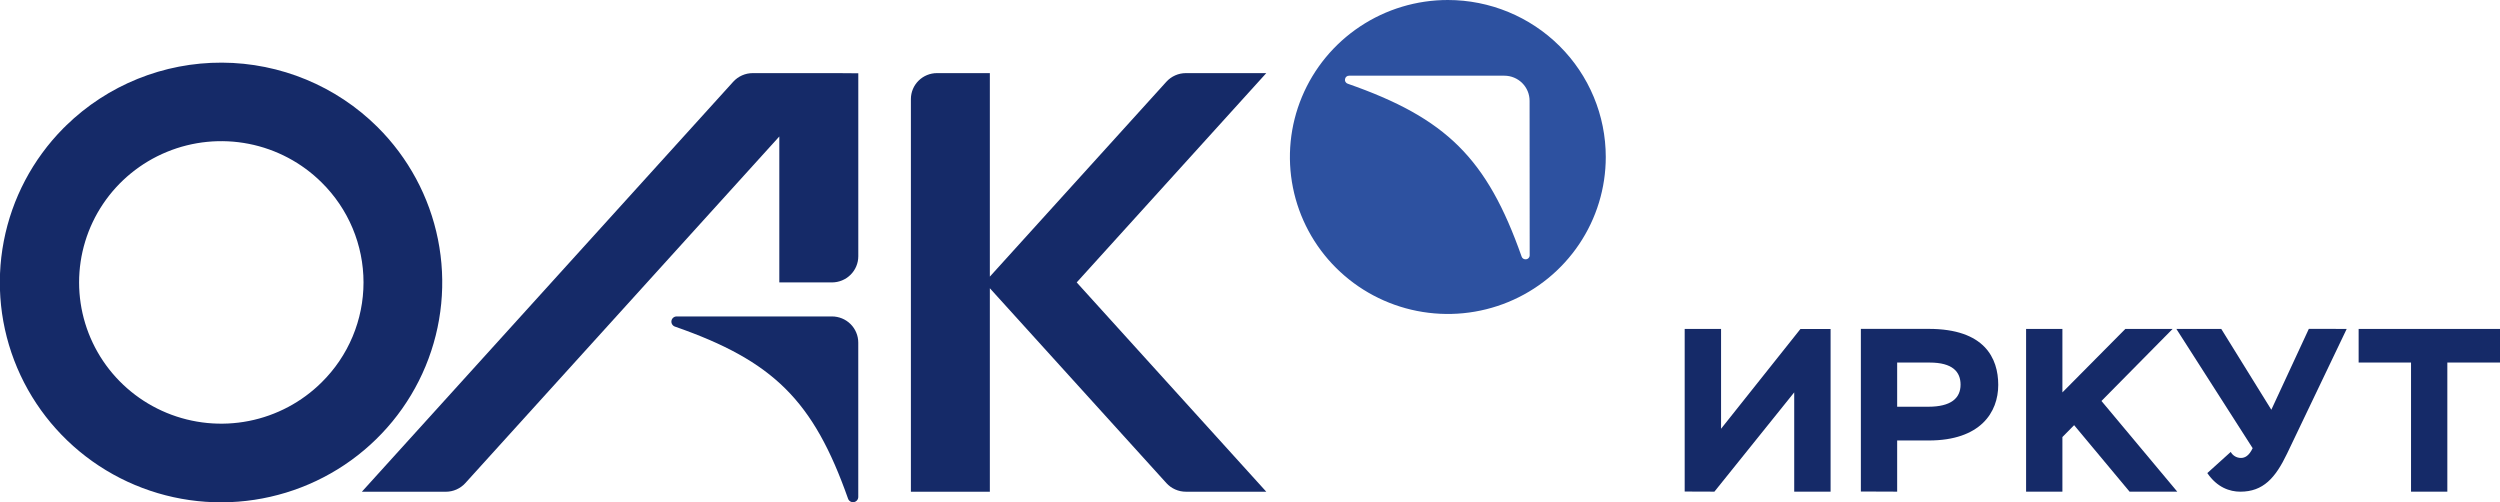 <?xml version="1.0" encoding="UTF-8"?> <svg xmlns="http://www.w3.org/2000/svg" width="229" height="46" viewBox="0 0 229 46" fill="none"> <g clip-path="url(#clip0_101_20270)"> <path d="M34.576 11.633C30.797 7.88 25.68 5.762 20.338 5.738C14.996 5.715 9.861 7.789 6.048 11.508L5.927 11.633L5.864 11.688L5.802 11.751C2.997 14.585 1.098 18.182 0.347 22.087C-0.405 25.992 0.022 30.032 1.576 33.696C3.13 37.359 5.74 40.484 9.078 42.676C12.415 44.868 16.331 46.029 20.331 46.013C24.331 45.996 28.237 44.803 31.557 42.584C34.876 40.365 37.46 37.219 38.983 33.542C40.507 29.866 40.901 25.823 40.117 21.924C39.333 18.025 37.405 14.444 34.576 11.633ZM29.461 35.025C27.64 36.833 25.32 38.063 22.796 38.561C20.271 39.059 17.654 38.802 15.277 37.822C12.899 36.842 10.867 35.184 9.437 33.056C8.008 30.929 7.245 28.428 7.245 25.869C7.245 23.311 8.008 20.81 9.437 18.683C10.867 16.555 12.899 14.896 15.277 13.917C17.654 12.937 20.271 12.68 22.796 13.177C25.32 13.675 27.64 14.906 29.461 16.713C30.677 17.912 31.642 19.339 32.3 20.91C32.959 22.482 33.298 24.167 33.298 25.869C33.298 27.572 32.959 29.257 32.3 30.828C31.642 32.4 30.677 33.826 29.461 35.025Z" fill="#152A68"></path> <path d="M76.64 6.698H68.956C68.618 6.697 68.284 6.767 67.975 6.904C67.666 7.04 67.389 7.239 67.163 7.489L33.146 45.044H40.831C41.169 45.044 41.503 44.974 41.812 44.838C42.12 44.701 42.397 44.502 42.623 44.253L71.385 12.502V25.869H76.206C76.846 25.869 77.459 25.617 77.912 25.168C78.365 24.718 78.619 24.109 78.62 23.473V6.713L76.64 6.698Z" fill="#152A68"></path> <path d="M115.991 6.698H108.631C108.293 6.697 107.959 6.767 107.65 6.904C107.341 7.04 107.065 7.24 106.839 7.489L90.67 25.339V6.698H85.836C85.203 6.695 84.595 6.943 84.146 7.386C83.696 7.828 83.442 8.431 83.438 9.06V45.041H90.67V26.403L106.839 44.249C107.065 44.499 107.342 44.698 107.65 44.834C107.959 44.971 108.293 45.041 108.631 45.041H115.991L98.626 25.869L115.991 6.698Z" fill="#152A68"></path> <path d="M61.827 29.917C70.857 33.067 74.511 36.698 77.68 45.674C77.717 45.782 77.79 45.873 77.888 45.932C77.987 45.99 78.102 46.012 78.215 45.994C78.328 45.975 78.43 45.917 78.504 45.83C78.578 45.743 78.618 45.633 78.617 45.519V31.382C78.617 31.067 78.555 30.755 78.433 30.465C78.312 30.174 78.135 29.91 77.911 29.687C77.687 29.465 77.421 29.288 77.129 29.168C76.836 29.048 76.523 28.986 76.206 28.986H61.983C61.869 28.985 61.758 29.025 61.67 29.098C61.583 29.171 61.524 29.273 61.505 29.385C61.487 29.497 61.509 29.612 61.568 29.71C61.627 29.807 61.718 29.881 61.827 29.917Z" fill="#152A68"></path> <path d="M132.625 3.35111e-07C129.764 -0.001 126.966 0.842 124.587 2.422C122.207 4.002 120.353 6.247 119.257 8.875C118.162 11.502 117.875 14.393 118.433 17.183C118.99 19.972 120.368 22.535 122.391 24.546C124.414 26.558 126.992 27.927 129.798 28.482C132.605 29.038 135.514 28.753 138.157 27.665C140.801 26.576 143.061 24.733 144.65 22.369C146.24 20.004 147.089 17.224 147.089 14.38C147.088 10.567 145.564 6.91 142.852 4.214C140.139 1.517 136.461 0.002 132.625 3.35111e-07ZM140.119 23.374C140.12 23.424 140.111 23.474 140.093 23.521C140.074 23.568 140.045 23.61 140.009 23.646C139.973 23.681 139.93 23.709 139.883 23.727C139.836 23.746 139.786 23.754 139.735 23.753C139.656 23.754 139.579 23.73 139.514 23.684C139.45 23.639 139.403 23.573 139.379 23.498C136.213 14.519 132.494 10.826 123.454 7.669C123.367 7.642 123.293 7.583 123.246 7.505C123.2 7.426 123.185 7.333 123.204 7.244C123.217 7.156 123.263 7.075 123.332 7.018C123.401 6.96 123.489 6.93 123.579 6.934H137.802C138.414 6.934 139.001 7.177 139.434 7.607C139.867 8.038 140.11 8.622 140.11 9.23L140.119 23.374Z" fill="#2D51A0"></path> <path d="M176.756 33.21C178.858 33.21 179.588 34.06 179.588 35.233C179.588 36.475 178.714 37.257 176.628 37.257H173.78V33.21H176.756ZM173.78 45.035V40.348H176.672C181.412 40.348 183.039 37.769 183.039 35.258C183.039 32.806 181.79 30.125 176.672 30.125H170.455V45.022L173.78 45.035ZM157.04 45.035L164.35 35.941V45.035H167.682V30.137H164.919L157.649 39.274V30.128H154.317V45.025L157.04 45.035Z" fill="#152A68"></path> <path d="M185.59 45.038H188.916V40.032L189.99 38.945L195.07 45.038H199.439L192.494 36.729L199.014 30.128H194.683L188.916 35.944V30.128H185.59V45.038Z" fill="#152A68"></path> <path d="M216.051 33.21H220.85V45.035H224.176V33.21H229V30.128H216.051V33.21ZM211.489 30.125L208.054 37.533L203.467 30.128H199.354L206.343 41.053C206.002 41.776 205.612 41.947 205.272 41.947C205.08 41.948 204.892 41.897 204.727 41.801C204.562 41.704 204.426 41.564 204.335 41.397L202.19 43.334C203.089 44.653 204.247 45.038 205.215 45.038C207.311 45.038 208.428 43.781 209.5 41.54L214.958 30.128L211.489 30.125Z" fill="#152A68"></path> </g> <defs> <clipPath id="clip0_101_20270"> <rect width="229" height="46" fill="white"></rect> </clipPath> </defs> </svg> 